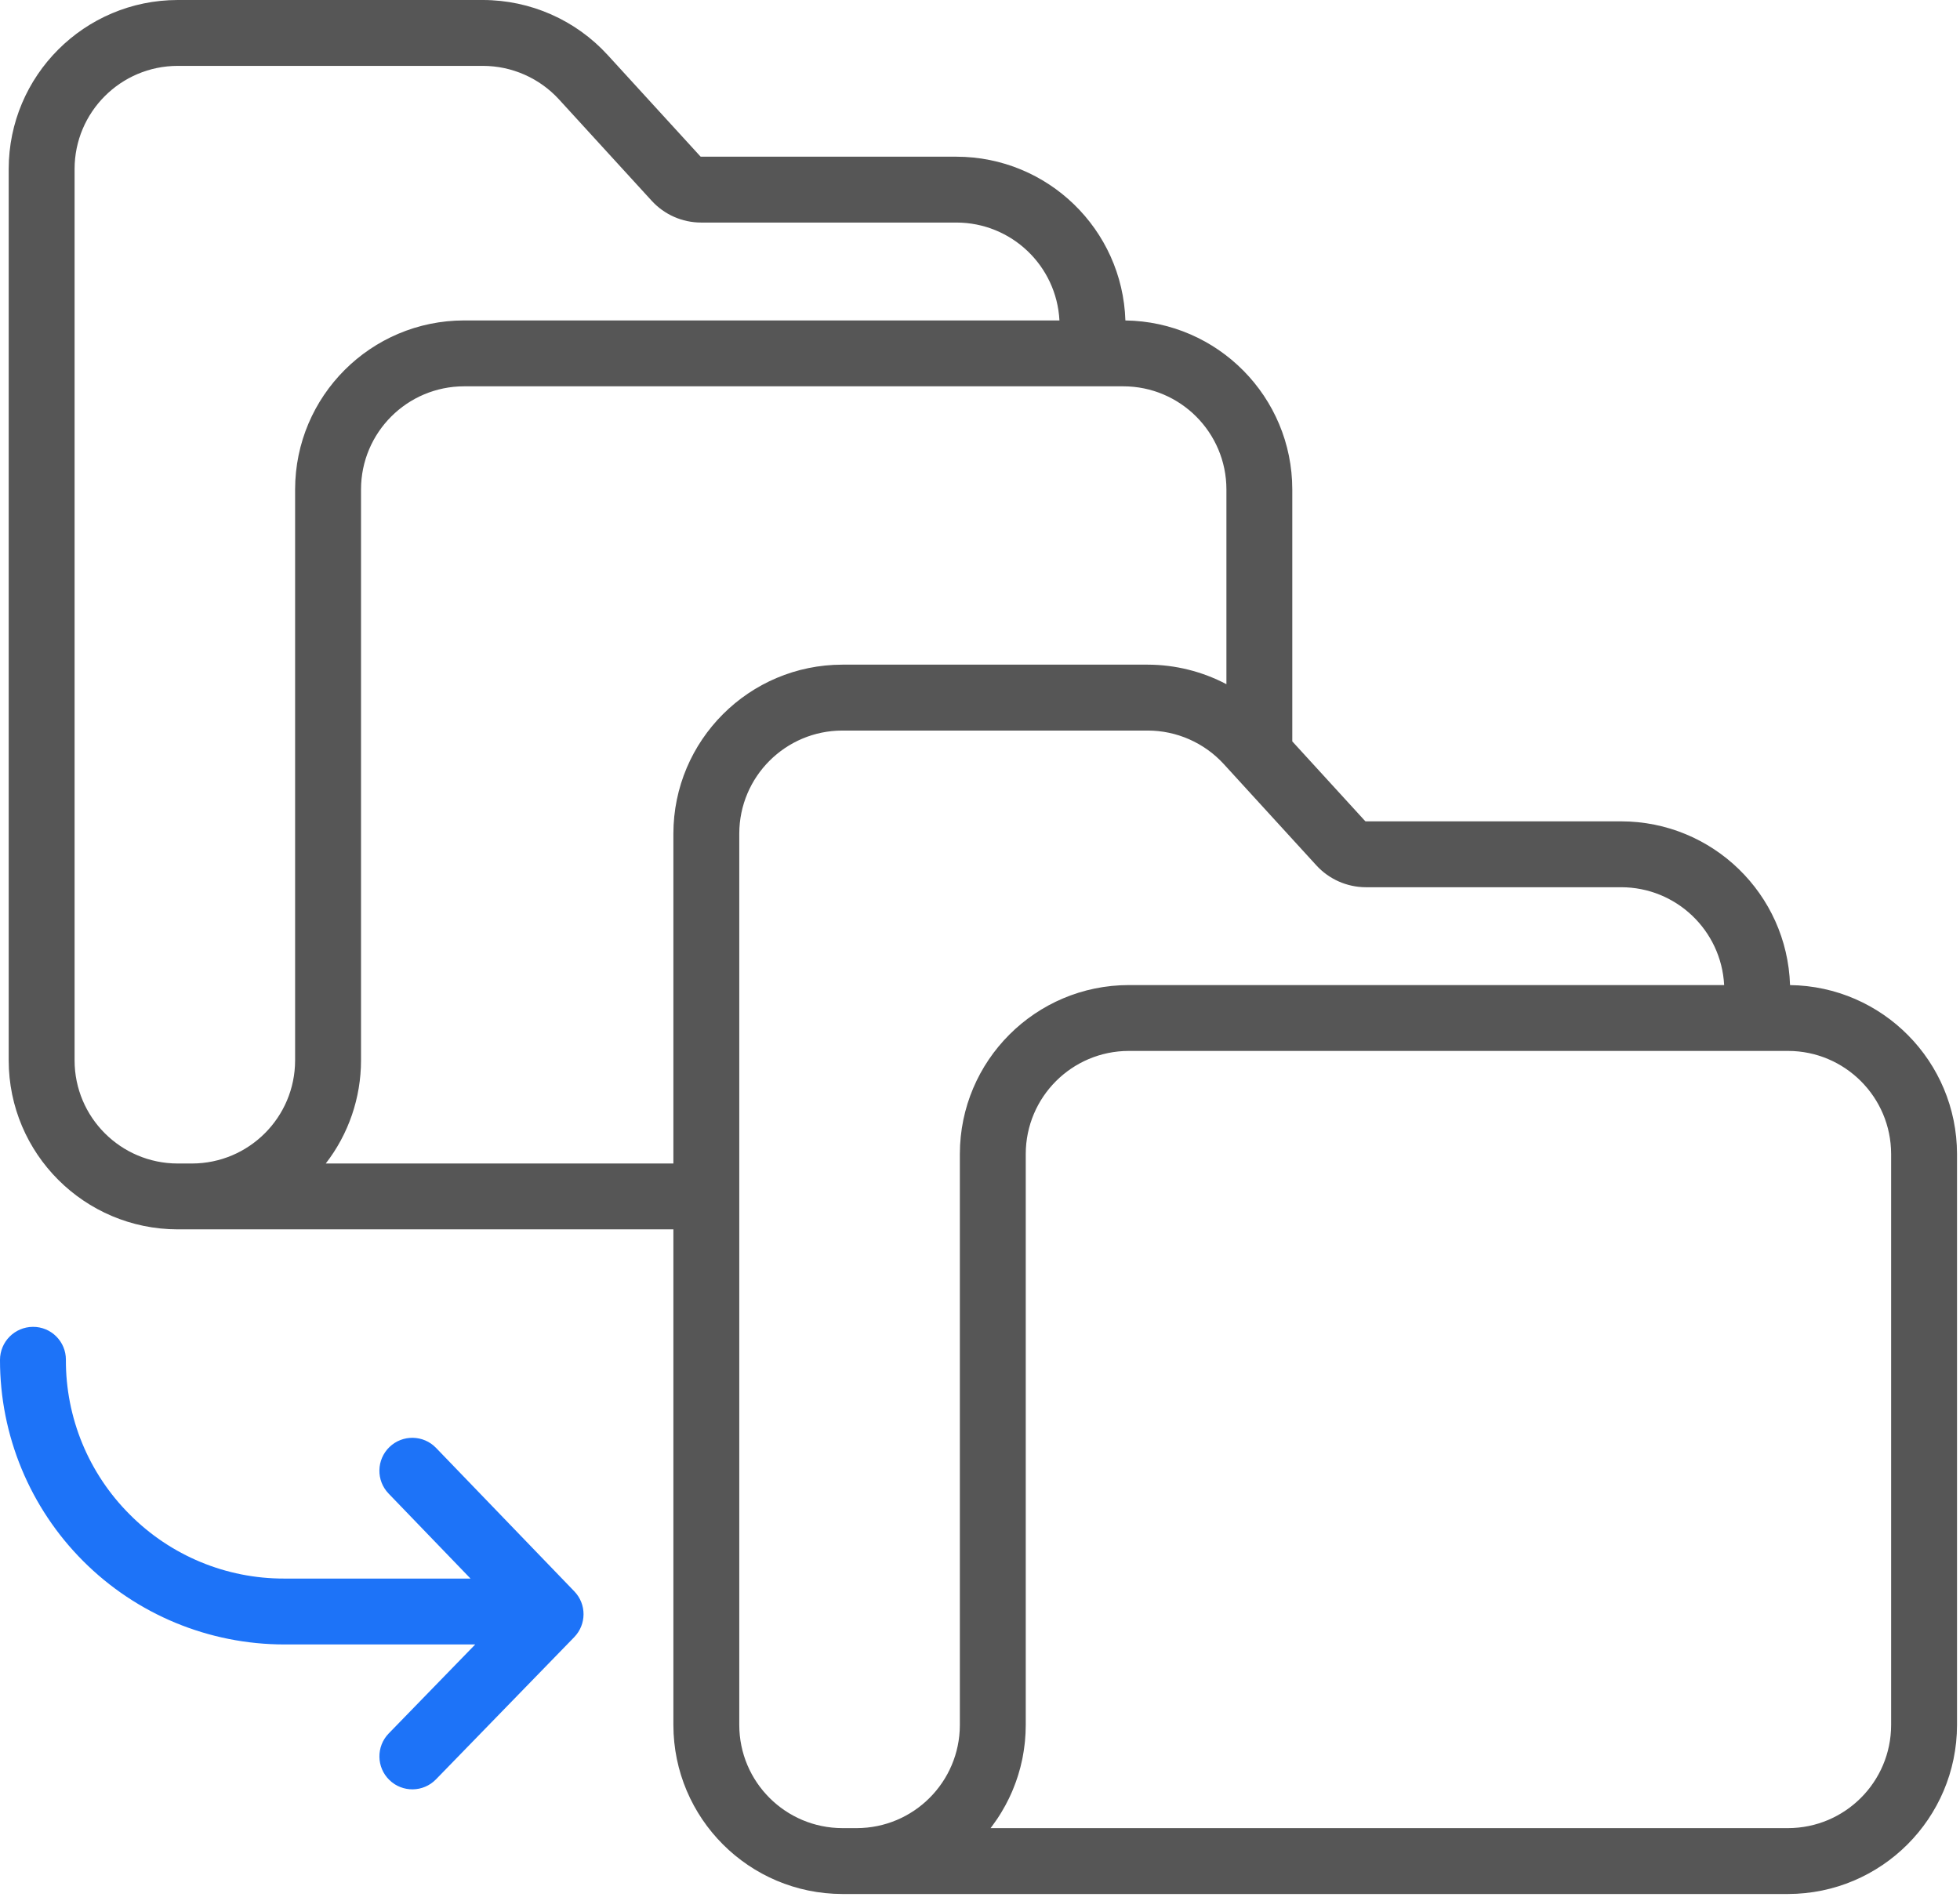 <svg width="94" height="91" viewBox="0 0 94 91" fill="none" xmlns="http://www.w3.org/2000/svg">
<path d="M85.849 47.251C85.709 42.877 82.126 39.401 77.749 39.397H65.504C65.49 39.396 65.476 39.39 65.467 39.379L61.977 35.561V23.474C61.972 19.04 58.407 15.431 53.973 15.371C53.832 10.997 50.247 7.521 45.87 7.516H33.625C33.611 7.517 33.597 7.511 33.588 7.5L29.144 2.639C27.608 0.959 25.437 0.002 23.161 0H8.523C4.048 0.005 0.421 3.631 0.417 8.107V50.863C0.421 55.337 4.048 58.963 8.523 58.968H32.295V82.743C32.301 87.217 35.928 90.843 40.402 90.848H85.752C90.226 90.842 93.851 87.217 93.857 82.743V55.353C93.85 50.917 90.284 47.309 85.849 47.251ZM8.523 55.809C5.792 55.806 3.579 53.593 3.577 50.863V8.107C3.579 5.376 5.792 3.163 8.523 3.16H23.161C24.549 3.161 25.873 3.745 26.811 4.77L31.255 9.631C31.863 10.296 32.723 10.675 33.625 10.675H45.87C48.503 10.678 50.673 12.741 50.81 15.37H22.259C17.785 15.374 14.158 18.999 14.153 23.474V50.863C14.15 53.592 11.938 55.805 9.209 55.809H8.523ZM32.295 39.986V55.809H15.623C16.72 54.394 17.314 52.653 17.314 50.863V23.474C17.317 20.744 19.529 18.532 22.26 18.53H53.873C56.603 18.533 58.815 20.745 58.818 23.474V32.818C57.654 32.205 56.358 31.883 55.042 31.881H40.402C35.927 31.885 32.301 35.511 32.295 39.986ZM40.402 87.688C37.672 87.685 35.459 85.474 35.455 82.744V39.986C35.459 37.255 37.672 35.044 40.402 35.042H55.042C56.429 35.042 57.754 35.626 58.691 36.649L63.133 41.51C63.742 42.175 64.602 42.555 65.503 42.557H77.749C80.381 42.559 82.551 44.621 82.689 47.25H54.138C49.664 47.254 46.038 50.879 46.034 55.354V82.743C46.029 85.473 43.817 87.685 41.087 87.688H40.402ZM90.697 82.744C90.693 85.473 88.481 87.685 85.752 87.688H47.506C47.522 87.668 47.536 87.648 47.552 87.629C47.577 87.595 47.6 87.563 47.625 87.529C47.674 87.464 47.721 87.397 47.767 87.329C47.791 87.296 47.815 87.262 47.838 87.227C47.885 87.154 47.932 87.082 47.978 87.008C47.996 86.978 48.015 86.949 48.033 86.918C48.16 86.709 48.276 86.495 48.383 86.275L48.426 86.183C48.464 86.103 48.501 86.022 48.536 85.941C48.552 85.903 48.569 85.864 48.584 85.825C48.615 85.749 48.646 85.672 48.674 85.595C48.689 85.555 48.704 85.514 48.719 85.475C48.749 85.393 48.777 85.311 48.803 85.228C48.815 85.193 48.826 85.158 48.837 85.122C48.911 84.887 48.972 84.646 49.023 84.4C49.031 84.364 49.038 84.326 49.045 84.29C49.061 84.204 49.077 84.117 49.09 84.03C49.098 83.985 49.104 83.94 49.11 83.895C49.122 83.814 49.132 83.732 49.142 83.65C49.147 83.605 49.152 83.557 49.157 83.511C49.165 83.424 49.171 83.337 49.176 83.25C49.179 83.209 49.182 83.168 49.184 83.128C49.19 83 49.194 82.871 49.194 82.742V55.353C49.197 52.623 51.409 50.411 54.138 50.409H85.752C88.481 50.411 90.693 52.623 90.697 55.353V82.744Z" fill="#565656"/>
<path d="M6.223 72.645C4.25 70.677 3.147 68.001 3.16 65.214C3.16 64.796 2.992 64.396 2.696 64.101C2.4 63.806 1.998 63.641 1.58 63.644C0.706 63.648 3.64676e-06 64.358 3.64676e-06 65.232C-0.003 68.852 1.434 72.324 3.993 74.883C6.552 77.444 10.025 78.88 13.644 78.878H22.792L18.643 83.147C18.035 83.773 18.049 84.773 18.675 85.381C19.3 85.989 20.301 85.975 20.909 85.349L27.539 78.528C28.133 77.916 28.136 76.944 27.543 76.33L20.913 69.45C20.308 68.822 19.308 68.803 18.679 69.408C18.051 70.014 18.032 71.015 18.638 71.642L22.566 75.718H13.627C10.848 75.724 8.182 74.617 6.223 72.645Z" fill="#1D73F8"/>
</svg>

